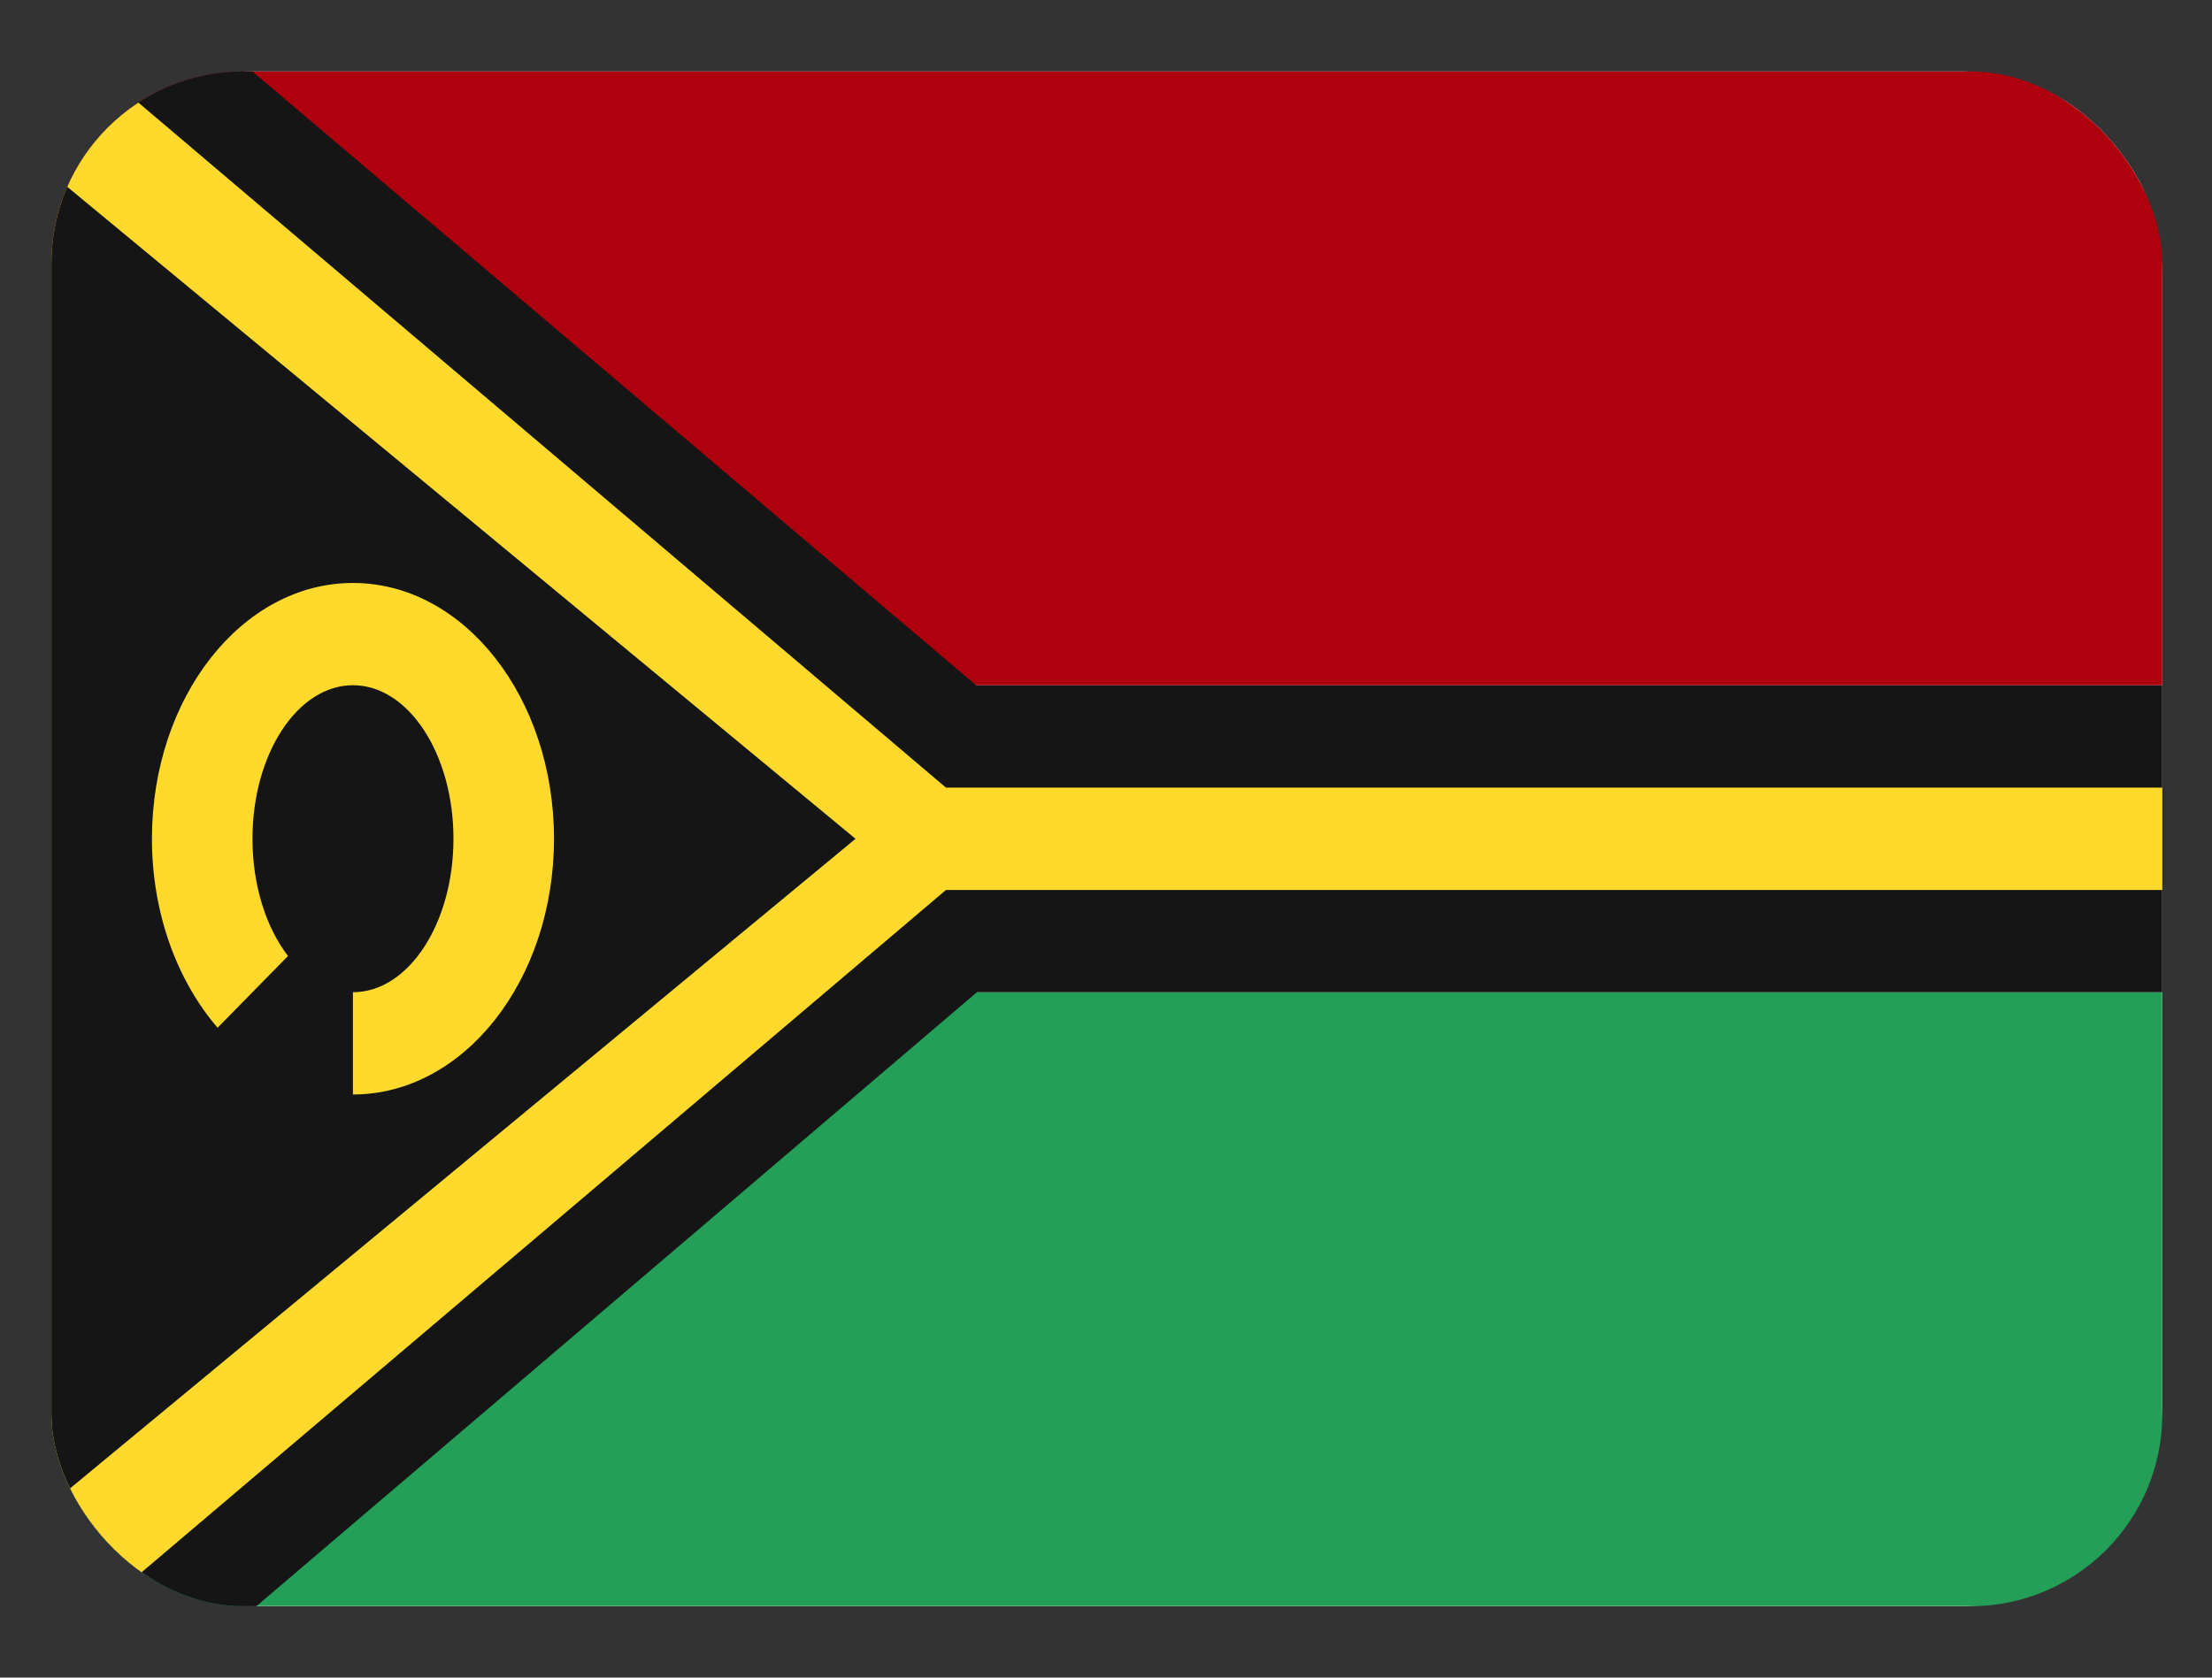 <svg width="29" height="22" viewBox="0 0 29 22" fill="none" xmlns="http://www.w3.org/2000/svg">
<rect x="0" y="0" width="29" height="22" fill="#333333" stroke="none"/>
<g clip-path="url(#clip0_2177_3525)">
<g clip-path="url(#clip1_2177_3525)">
<path d="M25.712 0.937H3.309C1.854 0.937 0.674 2.138 0.674 3.62V18.38C0.674 19.862 1.854 21.063 3.309 21.063H25.712C27.168 21.063 28.348 19.862 28.348 18.38V3.62C28.348 2.138 27.168 0.937 25.712 0.937Z" fill="white"/>
<path fill-rule="evenodd" clip-rule="evenodd" d="M0.674 13.012H28.348V21.062H0.674V13.012Z" fill="#249F58"/>
<path fill-rule="evenodd" clip-rule="evenodd" d="M0.674 0.937H28.348V8.987H0.674V0.937Z" fill="#AF010D"/>
<path fill-rule="evenodd" clip-rule="evenodd" d="M12.808 13.012L3.309 21.108H0.674V0.937H3.309L12.798 8.987H28.348V13.012H12.808Z" fill="#151515"/>
<path fill-rule="evenodd" clip-rule="evenodd" d="M12.402 11.671L1.333 21.063L0.674 21.108V0.937H1.333L12.402 10.329H28.348V11.671H12.402Z" fill="#FFDA2C"/>
<path fill-rule="evenodd" clip-rule="evenodd" d="M0.674 2.278L11.216 11L0.674 19.721V2.278Z" fill="#151515"/>
<path fill-rule="evenodd" clip-rule="evenodd" d="M2.852 13.477C2.325 12.864 1.992 11.981 1.992 10.999C1.992 9.147 3.171 7.645 4.627 7.645C6.084 7.645 7.263 9.147 7.263 10.999C7.263 12.851 6.084 14.353 4.627 14.353V13.012C5.355 13.012 5.945 12.11 5.945 10.999C5.945 9.888 5.355 8.986 4.627 8.986C3.9 8.986 3.31 9.888 3.31 10.999C3.31 11.616 3.491 12.166 3.776 12.537L2.854 13.476L2.852 13.477Z" fill="#FFDA2C"/>
</g>
</g>
<defs>
<clipPath id="clip0_2177_3525">
<rect width="27.674" height="20.127" fill="white" transform="translate(0.674 0.937)"/>
</clipPath>
<clipPath id="clip1_2177_3525">
<rect x="0.674" y="0.937" width="27.674" height="20.127" rx="2.516" fill="white"/>
</clipPath>
</defs>
</svg>
